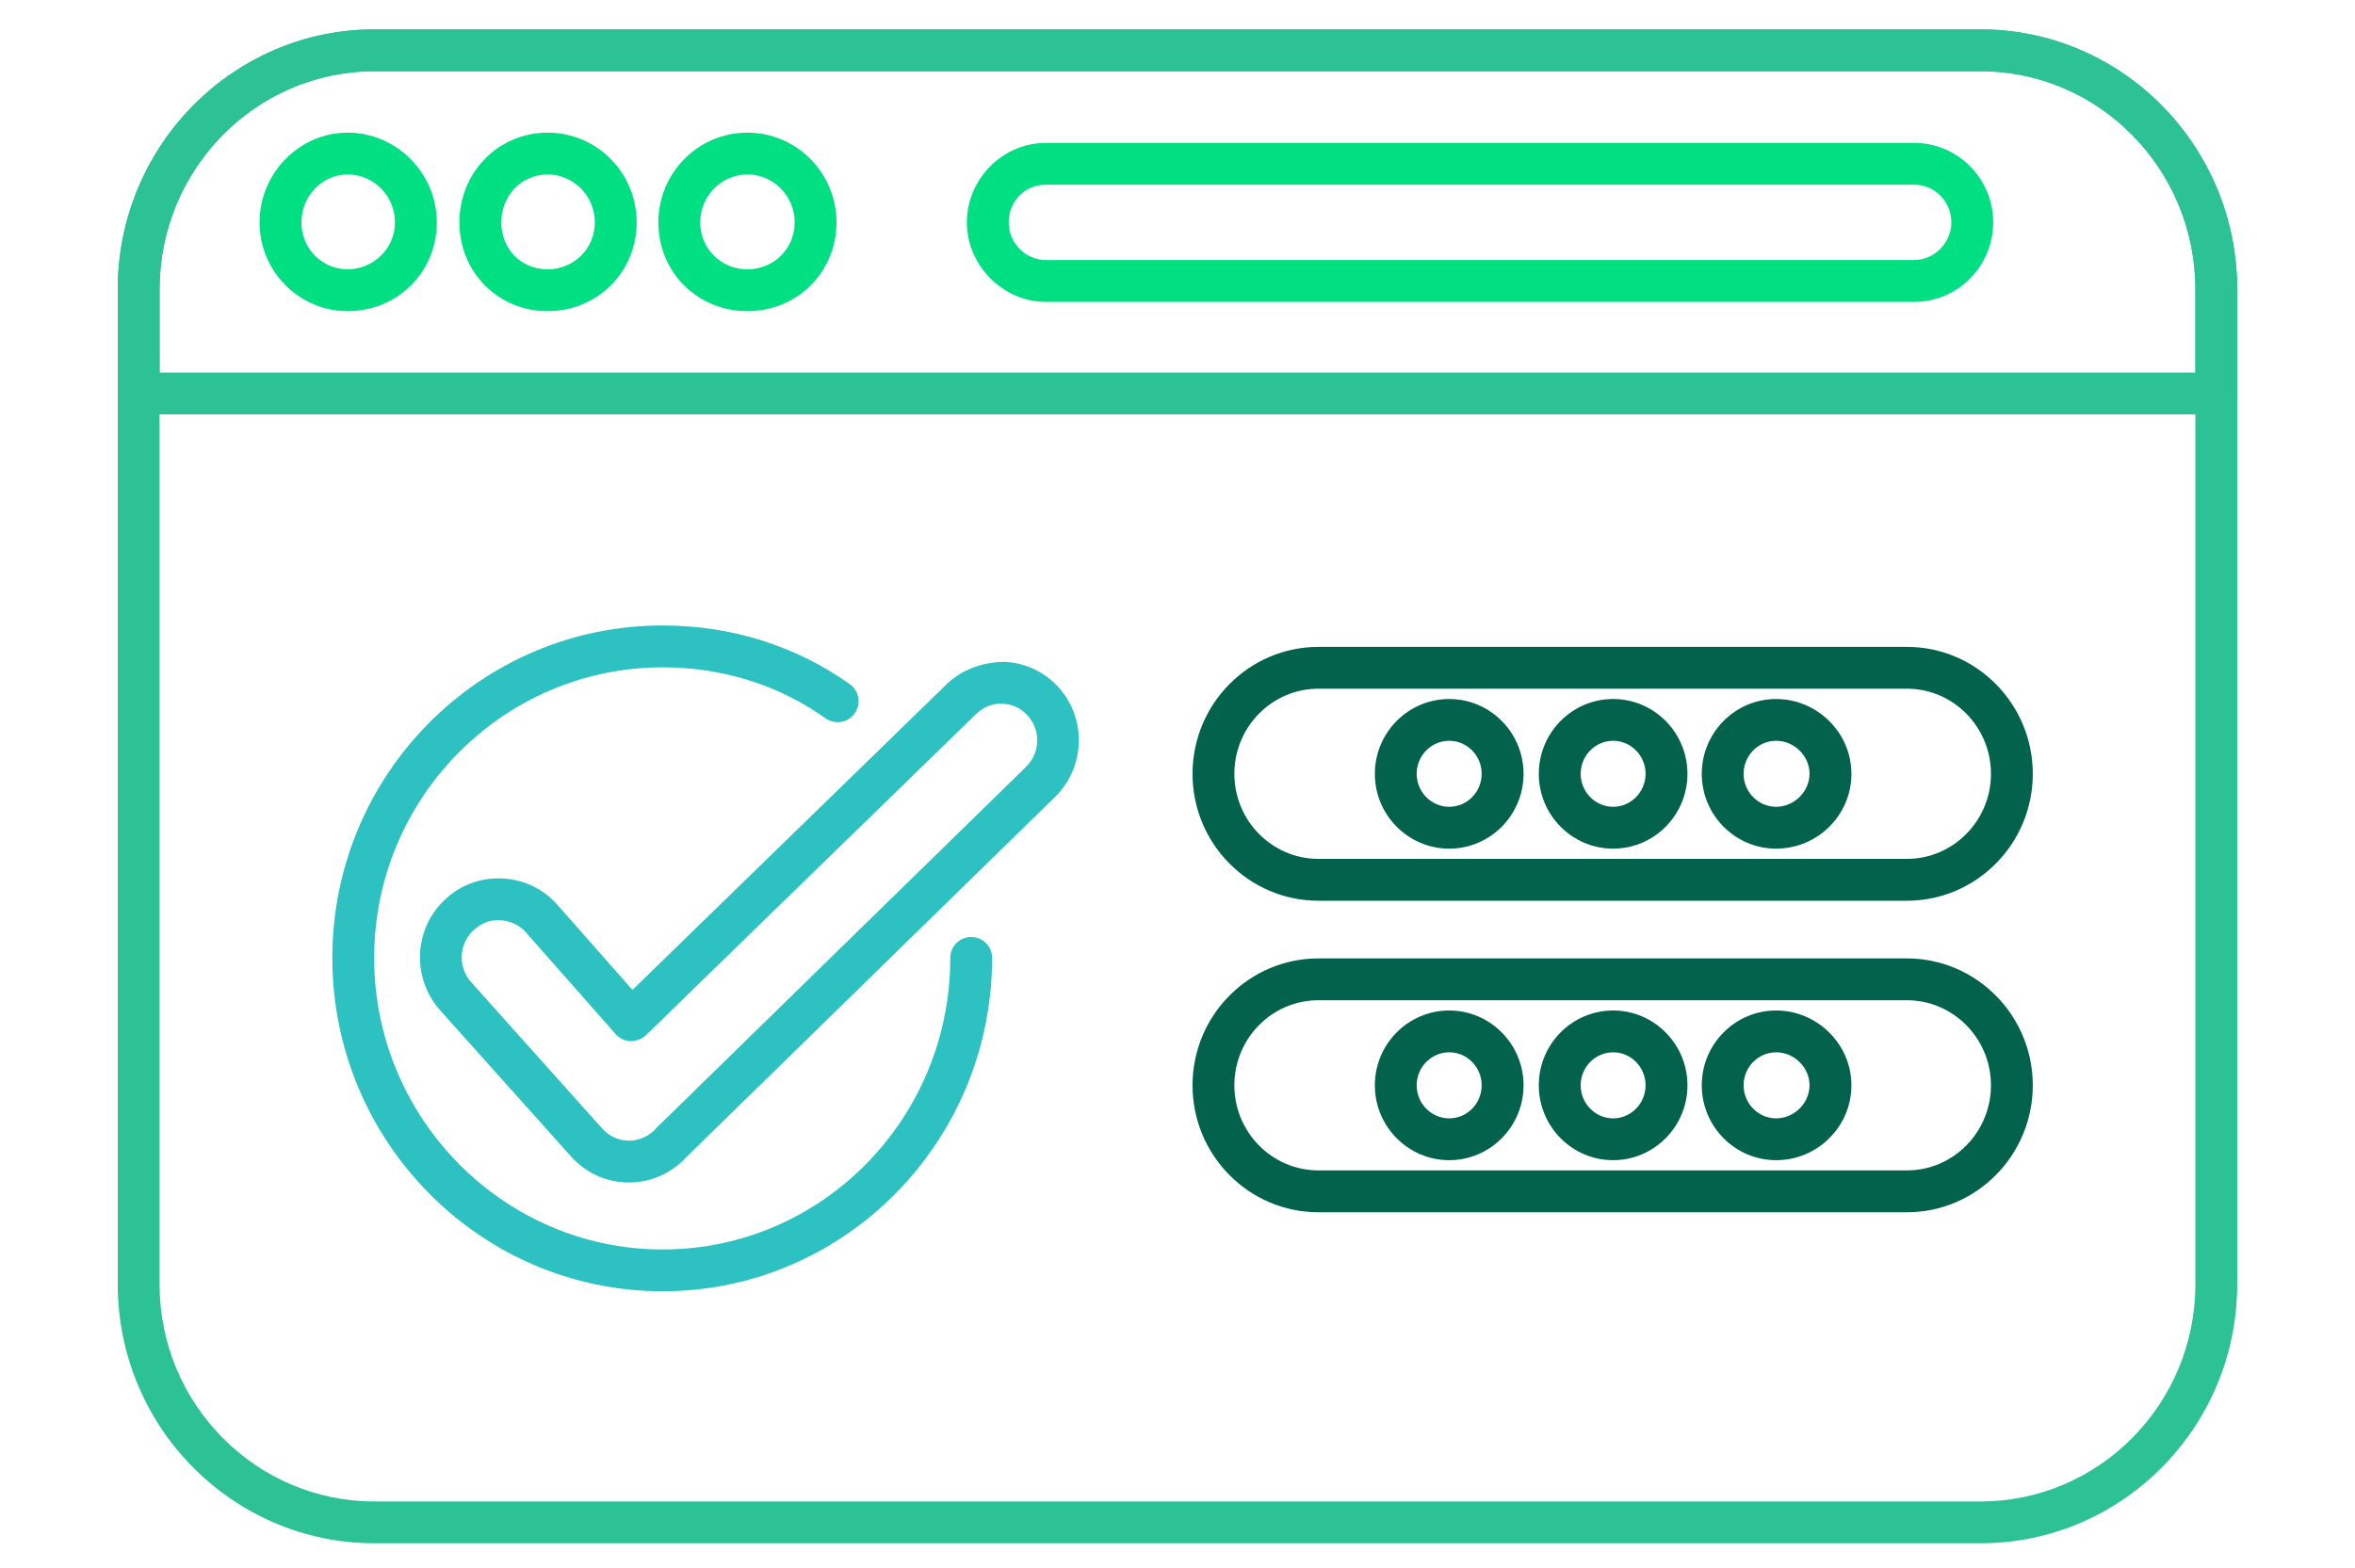 <svg xmlns="http://www.w3.org/2000/svg" id="Layer_1" viewBox="0 0 500 333"><defs><style>      .st0 {        fill: #132d46;      }      .st1 {        fill: #14ffab;      }      .st2 {        fill: #03624c;      }      .st3 {        fill: #00df81;      }      .st4 {        fill: #2cc295;      }      .st5 {        fill: #2dc1c1;      }    </style></defs><g><path class="st4" d="M420.51,327.75H79.5c-30.05,0-54.5-24.67-54.5-55V61.44c0-30.43,24.45-55.2,54.5-55.2h341c30.04,0,54.49,24.76,54.49,55.2v211.31c0,30.33-24.45,55-54.49,55ZM79.5,15.13c-25.16,0-45.62,20.77-45.62,46.31v211.31c0,25.43,20.46,46.12,45.62,46.12h341c25.15,0,45.61-20.69,45.61-46.12V61.44c0-25.54-20.46-46.31-45.61-46.31H79.5Z"></path><path class="st4" d="M470.56,88H29.44c-2.45,0-4.44-1.99-4.44-4.44v-22.12c0-30.43,24.45-55.2,54.5-55.2h341c30.04,0,54.49,24.76,54.49,55.2v22.12c0,2.45-1.99,4.44-4.44,4.44ZM33.88,79.12h432.23v-17.68c0-25.54-20.46-46.31-45.61-46.31H79.5c-25.16,0-45.62,20.77-45.62,46.31v17.68Z"></path><path class="st3" d="M158.69,66.08c-10.61,0-18.91-8.28-18.91-18.85s8.48-19.06,18.91-19.06,18.91,8.55,18.91,19.06-8.3,18.85-18.91,18.85ZM158.69,37.05c-5.53,0-10.02,4.56-10.02,10.17s4.41,9.97,10.02,9.97,10.03-4.38,10.03-9.97-4.49-10.17-10.03-10.17Z"></path><path class="st3" d="M116.26,66.08c-10.5,0-18.72-8.28-18.72-18.85s8.22-19.06,18.72-19.06,18.91,8.55,18.91,19.06-8.3,18.85-18.91,18.85ZM116.26,37.05c-5.51,0-9.83,4.47-9.83,10.17s4.23,9.97,9.83,9.97,10.03-4.38,10.03-9.97-4.49-10.17-10.03-10.17Z"></path><path class="st3" d="M73.82,66.08c-10.32,0-18.71-8.45-18.71-18.85s8.39-19.06,18.71-19.06,18.92,8.55,18.92,19.06-8.31,18.85-18.92,18.85ZM73.82,37.05c-5.41,0-9.82,4.56-9.82,10.17s4.41,9.97,9.82,9.97,10.04-4.38,10.04-9.97-4.5-10.17-10.04-10.17Z"></path><path class="st5" d="M140.7,274.23c-38.68,0-70.14-31.76-70.14-70.8s31.46-70.6,70.14-70.6c14.52,0,28.26,4.31,39.73,12.47,2,1.42,2.46,4.2,1.04,6.2-1.43,2.01-4.21,2.45-6.2,1.05-9.95-7.09-21.91-10.83-34.57-10.83-33.78,0-61.26,27.68-61.26,61.71s27.48,61.92,61.26,61.92,61.06-27.78,61.06-61.92c0-2.45,1.99-4.44,4.44-4.44s4.44,1.99,4.44,4.44c0,39.04-31.38,70.8-69.94,70.8Z"></path><path class="st3" d="M406.42,64.11h-184.38c-9.08,0-16.76-7.73-16.76-16.88s7.52-16.88,16.76-16.88h184.38c9.24,0,16.76,7.57,16.76,16.88s-7.52,16.88-16.76,16.88ZM222.04,39.22c-4.42,0-7.88,3.52-7.88,8s3.68,8,7.88,8h184.38c4.27,0,7.88-3.66,7.88-8s-3.46-8-7.88-8h-184.38Z"></path><path class="st5" d="M133.54,251.13c-.34,0-.68-.01-1.02-.03-4.4-.27-8.45-2.27-11.4-5.63l-27.73-30.97s-.02-.03-.03-.04c-6.08-6.93-5.47-17.53,1.35-23.62,3.15-2.93,7.39-4.46,11.82-4.29,4.49.19,8.63,2.1,11.63,5.4l16.12,18.28,66.66-64.88c3.27-3.17,7.6-4.68,12-4.79,4.39.09,8.47,1.9,11.53,5.11,6.3,6.64,6.07,17.24-.52,23.63l-78.38,76.59c-.33.38-.68.74-.93.94-3.13,2.8-7.03,4.3-11.11,4.3ZM100.04,208.6l27.74,30.98c1.41,1.6,3.27,2.53,5.29,2.65,2.03.14,4.06-.59,5.66-2.01.11-.09.16-.13.17-.14.14-.19.3-.36.45-.52l78.41-76.62c3.18-3.08,3.3-7.97.27-11.14-1.4-1.47-3.26-2.3-5.25-2.35-2.05-.12-4.09.76-5.64,2.28l-70,68.13c-.88.85-2.07,1.23-3.27,1.26-1.22-.05-2.36-.59-3.16-1.5l-19.16-21.73c-1.34-1.47-3.27-2.36-5.38-2.45-1.9-.18-4,.61-5.47,1.98-3.32,2.96-3.58,7.85-.67,11.18ZM138.46,240.81s-.01,0-.01,0c0,0,0,0,.01,0Z"></path><path class="st2" d="M404.86,257.45h-124.94c-14.74,0-26.73-12.09-26.73-26.96s11.99-26.95,26.73-26.95h124.94c14.74,0,26.73,12.09,26.73,26.95s-11.99,26.96-26.73,26.96ZM279.92,212.42c-9.85,0-17.85,8.11-17.85,18.07s8.01,18.07,17.85,18.07h124.94c9.85,0,17.85-8.11,17.85-18.07s-8.01-18.07-17.85-18.07h-124.94ZM377.1,246.39c-8.7,0-15.79-7.13-15.79-15.9s7.08-15.89,15.79-15.89,15.98,7.13,15.98,15.89-7.17,15.9-15.98,15.9ZM377.1,223.48c-3.81,0-6.91,3.15-6.91,7.01s3.1,7.02,6.91,7.02,7.09-3.21,7.09-7.02-3.25-7.01-7.09-7.01ZM342.49,246.39c-8.7,0-15.78-7.13-15.78-15.9s7.08-15.89,15.78-15.89,15.78,7.13,15.78,15.89-7.07,15.9-15.78,15.9ZM342.49,223.48c-3.8,0-6.89,3.15-6.89,7.01s3.1,7.02,6.89,7.02,6.89-3.15,6.89-7.02-3.1-7.01-6.89-7.01ZM307.69,246.39c-8.7,0-15.79-7.13-15.79-15.9s7.09-15.89,15.79-15.89,15.78,7.13,15.78,15.89-7.07,15.9-15.78,15.9ZM307.69,223.48c-3.81,0-6.91,3.15-6.91,7.01s3.1,7.02,6.91,7.02,6.89-3.15,6.89-7.02-3.1-7.01-6.89-7.01Z"></path><path class="st2" d="M404.86,191.29h-124.94c-14.74,0-26.73-12.09-26.73-26.95s11.99-26.96,26.73-26.96h124.94c14.74,0,26.73,12.09,26.73,26.96s-11.99,26.95-26.73,26.95ZM279.92,146.26c-9.85,0-17.85,8.11-17.85,18.07s8.01,18.07,17.85,18.07h124.94c9.85,0,17.85-8.11,17.85-18.07s-8.01-18.07-17.85-18.07h-124.94ZM377.1,180.23c-8.7,0-15.79-7.13-15.79-15.89s7.08-15.89,15.79-15.89,15.98,7.13,15.98,15.89-7.17,15.89-15.98,15.89ZM377.1,157.32c-3.81,0-6.91,3.15-6.91,7.01s3.1,7.01,6.91,7.01,7.09-3.21,7.09-7.01-3.25-7.01-7.09-7.01ZM342.49,180.23c-8.7,0-15.78-7.13-15.78-15.89s7.08-15.89,15.78-15.89,15.78,7.13,15.78,15.89-7.07,15.89-15.78,15.89ZM342.49,157.32c-3.8,0-6.89,3.15-6.89,7.01s3.1,7.01,6.89,7.01,6.89-3.15,6.89-7.01-3.1-7.01-6.89-7.01ZM307.69,180.23c-8.7,0-15.79-7.13-15.79-15.89s7.09-15.89,15.79-15.89,15.78,7.13,15.78,15.89-7.07,15.89-15.78,15.89ZM307.69,157.32c-3.81,0-6.91,3.15-6.91,7.01s3.1,7.01,6.91,7.01,6.89-3.15,6.89-7.01-3.1-7.01-6.89-7.01Z"></path></g><rect class="st4" x="-114.15" y="-47.89" width="54.14" height="57.38"></rect><rect class="st3" x="-106.57" y="38.74" width="44.39" height="60.62"></rect><rect class="st2" x="-123.89" y="140.76" width="39.6" height="39.6"></rect><rect class="st0" x="-104.09" y="237.41" width="35.42" height="48.44"></rect><rect class="st1" x="-87.08" y="343.6" width="34.92" height="34.92"></rect><rect class="st5" x="-52.16" y="435" width="42.63" height="42.63"></rect></svg>